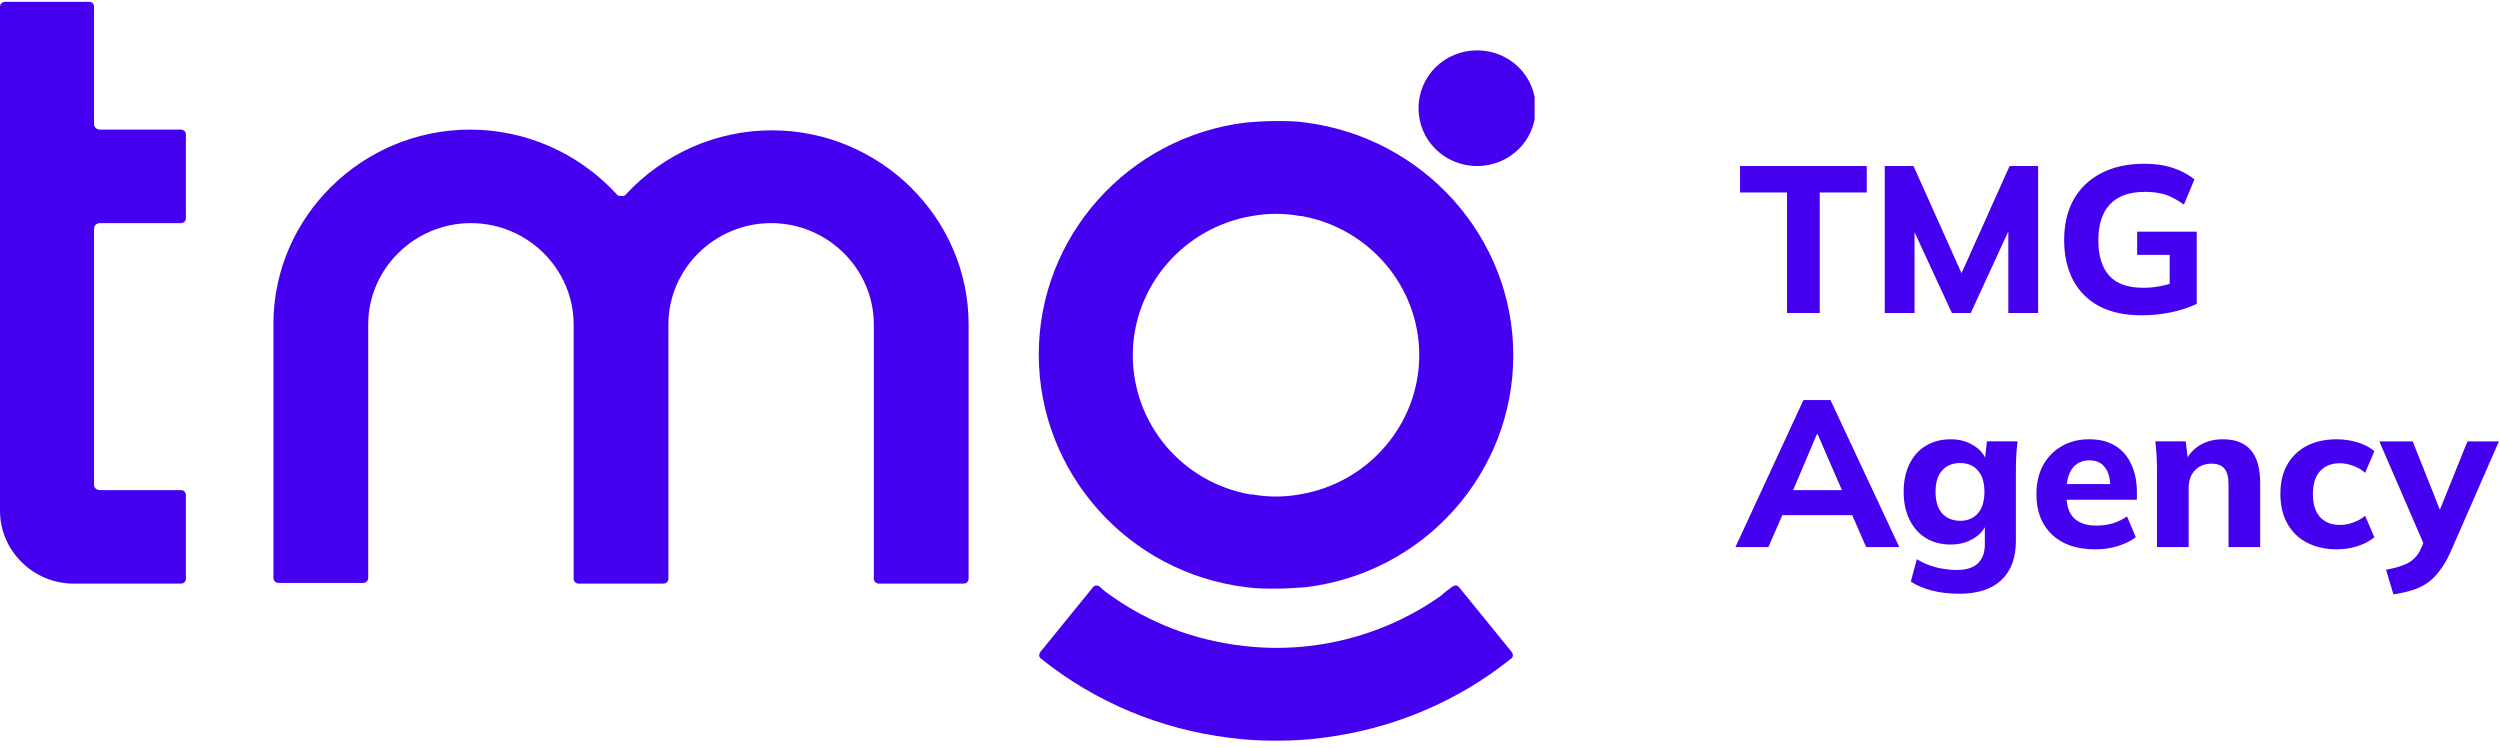 <?xml version="1.0" encoding="UTF-8"?> <svg xmlns="http://www.w3.org/2000/svg" width="428" height="128" viewBox="0 0 428 128" fill="none"><g clip-path="url(#clip0_3959_7785)"><path fill-rule="evenodd" clip-rule="evenodd" d="M16.099 83.051V39.177C16.099 38.688 16.471 38.199 17.09 38.199H30.96C31.456 38.199 31.827 37.833 31.827 37.344V23.045C31.827 22.556 31.456 22.189 30.96 22.189H17.09C16.595 22.189 16.099 21.823 16.099 21.212V1.169C16.099 0.68 15.728 0.313 15.356 0.313H0.867C0.372 0.313 0 0.68 0 1.169V87.451C0 94.295 5.697 99.917 12.632 99.917H30.96C31.456 99.917 31.827 99.55 31.827 99.061V84.762C31.827 84.273 31.456 83.907 30.96 83.907H17.09C16.595 83.907 16.099 83.54 16.099 83.051Z" fill="#4500EF"></path><path fill-rule="evenodd" clip-rule="evenodd" d="M105.514 33.188C99.074 26.222 90.033 22.189 80.498 22.189C61.921 22.189 46.812 37.221 46.812 55.431V98.939C46.812 99.428 47.184 99.794 47.679 99.794H62.169C62.664 99.794 63.036 99.428 63.036 98.939V55.553C63.036 46.021 70.962 38.199 80.621 38.199C90.281 38.199 98.207 46.021 98.207 55.553V99.061C98.207 99.55 98.579 99.917 99.074 99.917H113.563C114.059 99.917 114.43 99.55 114.43 99.061V55.553C114.43 46.021 122.356 38.199 132.016 38.199C141.676 38.199 149.601 46.021 149.601 55.553V99.061C149.601 99.55 149.973 99.917 150.468 99.917H164.958C165.453 99.917 165.825 99.55 165.825 99.061V55.553C165.825 37.221 150.592 22.311 132.14 22.311C122.604 22.311 113.563 26.344 107.124 33.311C106.876 33.555 106.752 33.555 106.381 33.555C105.885 33.555 105.637 33.433 105.514 33.188Z" fill="#4500EF"></path><path fill-rule="evenodd" clip-rule="evenodd" d="M213.379 20.967C193.069 23.411 177.836 40.521 177.836 60.686C177.836 80.852 193.069 98.084 213.379 100.528C214.989 100.772 216.722 100.772 218.456 100.772C220.19 100.772 221.8 100.65 223.534 100.528C243.844 98.084 259.076 80.974 259.076 60.809C259.076 40.643 243.72 23.534 223.41 20.967C221.8 20.723 220.066 20.723 218.332 20.723C216.722 20.723 214.989 20.845 213.379 20.967ZM252.884 8.624C247.311 8.624 242.853 13.023 242.853 18.523C242.853 24.023 247.311 28.422 252.884 28.422C258.457 28.422 262.915 24.023 262.915 18.523C262.915 13.023 258.457 8.624 252.884 8.624ZM190.22 101.994C189.477 101.505 188.858 101.017 188.239 100.406C187.867 100.161 187.372 100.161 187.124 100.528L178.084 111.649C177.836 112.016 177.836 112.505 178.207 112.749C187.496 120.204 198.641 124.848 210.53 126.315C213.131 126.681 215.855 126.804 218.456 126.804C221.057 126.804 223.781 126.681 226.382 126.315C238.271 124.848 249.417 120.204 258.705 112.749C259.076 112.505 259.076 112.016 258.829 111.649L249.788 100.528C249.54 100.161 249.045 100.161 248.674 100.406C248.054 100.894 247.311 101.383 246.692 101.994C240.128 106.638 232.45 109.572 224.524 110.549C222.543 110.794 220.561 110.916 218.58 110.916C216.598 110.916 214.617 110.794 212.636 110.549C204.338 109.572 196.784 106.638 190.22 101.994ZM222.791 36.977C234.432 39.055 242.977 49.076 242.977 60.809C242.977 72.541 234.308 82.685 222.543 84.64C221.181 84.885 219.818 85.007 218.456 85.007C217.094 85.007 215.732 84.885 214.369 84.64H213.998C202.357 82.562 193.935 72.541 193.935 60.809C193.935 49.076 202.604 38.932 214.369 36.977C215.732 36.733 217.094 36.61 218.456 36.61C219.818 36.61 221.181 36.733 222.543 36.977H222.791Z" fill="#4500EF"></path></g><path d="M409.75 101.757L408.493 97.546C409.618 97.332 410.564 97.082 411.33 96.797C412.12 96.511 412.767 96.13 413.269 95.655C413.772 95.203 414.179 94.608 414.49 93.87L415.388 91.764L415.244 93.834L407.344 75.562H413.054L418.261 88.66H417.148L422.427 75.562H427.814L419.59 94.37C418.991 95.726 418.345 96.844 417.651 97.725C416.98 98.629 416.25 99.342 415.46 99.866C414.67 100.389 413.796 100.794 412.838 101.079C411.905 101.365 410.875 101.591 409.75 101.757Z" fill="#4500EF"></path><path d="M400.063 94.047C398.124 94.047 396.424 93.666 394.963 92.905C393.503 92.144 392.378 91.049 391.587 89.622C390.797 88.194 390.402 86.505 390.402 84.554C390.402 82.579 390.797 80.902 391.587 79.522C392.401 78.118 393.527 77.047 394.963 76.31C396.424 75.572 398.124 75.204 400.063 75.204C401.284 75.204 402.469 75.382 403.618 75.739C404.791 76.096 405.749 76.596 406.491 77.238L404.911 80.95C404.312 80.402 403.618 79.998 402.828 79.736C402.062 79.451 401.32 79.308 400.601 79.308C399.141 79.308 398.004 79.76 397.19 80.664C396.376 81.568 395.969 82.877 395.969 84.59C395.969 86.303 396.376 87.611 397.19 88.516C398.004 89.42 399.141 89.872 400.601 89.872C401.296 89.872 402.026 89.741 402.792 89.479C403.582 89.217 404.288 88.825 404.911 88.301L406.491 91.977C405.725 92.62 404.755 93.131 403.582 93.512C402.433 93.869 401.26 94.047 400.063 94.047Z" fill="#4500EF"></path><path d="M369.276 93.655V80.271C369.276 79.51 369.252 78.737 369.204 77.952C369.156 77.143 369.084 76.346 368.988 75.561H374.196L374.591 78.915H374.16C374.758 77.726 375.608 76.81 376.709 76.167C377.811 75.525 379.092 75.204 380.552 75.204C382.683 75.204 384.275 75.822 385.328 77.059C386.406 78.273 386.944 80.164 386.944 82.734V93.655H381.522V82.984C381.522 81.675 381.282 80.747 380.803 80.2C380.325 79.653 379.606 79.379 378.649 79.379C377.452 79.379 376.494 79.76 375.776 80.521C375.057 81.259 374.698 82.258 374.698 83.519V93.655H369.276Z" fill="#4500EF"></path><path d="M358.688 94.047C355.528 94.047 353.062 93.203 351.29 91.513C349.519 89.824 348.633 87.528 348.633 84.625C348.633 82.746 349.004 81.104 349.746 79.7C350.512 78.297 351.566 77.202 352.906 76.417C354.271 75.608 355.863 75.204 357.683 75.204C359.478 75.204 360.975 75.584 362.172 76.346C363.393 77.107 364.303 78.178 364.901 79.558C365.524 80.914 365.835 82.496 365.835 84.304V85.553H353.086V82.877H361.884L361.274 83.376C361.274 81.877 360.963 80.747 360.34 79.986C359.742 79.201 358.868 78.808 357.719 78.808C356.45 78.808 355.468 79.272 354.774 80.2C354.103 81.128 353.768 82.46 353.768 84.197V84.768C353.768 86.529 354.199 87.837 355.061 88.694C355.947 89.55 357.216 89.979 358.868 89.979C359.849 89.979 360.771 89.86 361.633 89.622C362.519 89.36 363.357 88.956 364.147 88.408L365.655 91.977C364.746 92.643 363.692 93.155 362.495 93.512C361.322 93.869 360.053 94.047 358.688 94.047Z" fill="#4500EF"></path><path d="M335.459 101.649C333.711 101.649 332.155 101.47 330.79 101.113C329.426 100.78 328.205 100.269 327.127 99.579L328.169 95.724C328.839 96.153 329.545 96.498 330.288 96.759C331.054 97.045 331.832 97.247 332.622 97.366C333.436 97.509 334.238 97.58 335.028 97.58C336.632 97.58 337.829 97.199 338.619 96.438C339.409 95.677 339.804 94.594 339.804 93.19V89.443H340.163C339.78 90.585 339.014 91.501 337.865 92.191C336.716 92.881 335.423 93.226 333.987 93.226C332.359 93.226 330.934 92.857 329.713 92.12C328.516 91.382 327.582 90.335 326.912 88.979C326.241 87.623 325.906 86.029 325.906 84.197C325.906 82.365 326.241 80.771 326.912 79.415C327.582 78.058 328.516 77.023 329.713 76.31C330.934 75.572 332.359 75.203 333.987 75.203C335.447 75.203 336.728 75.548 337.829 76.238C338.954 76.904 339.709 77.797 340.092 78.915L339.804 78.772L340.163 75.56H345.407C345.311 76.345 345.239 77.142 345.191 77.951C345.143 78.737 345.119 79.51 345.119 80.271V92.584C345.119 95.51 344.293 97.747 342.641 99.293C340.989 100.863 338.595 101.649 335.459 101.649ZM335.603 89.158C336.872 89.158 337.877 88.729 338.619 87.873C339.361 87.016 339.733 85.791 339.733 84.197C339.733 82.603 339.361 81.389 338.619 80.557C337.877 79.7 336.872 79.272 335.603 79.272C334.286 79.272 333.244 79.7 332.478 80.557C331.736 81.389 331.365 82.603 331.365 84.197C331.365 85.791 331.736 87.016 332.478 87.873C333.244 88.729 334.286 89.158 335.603 89.158Z" fill="#4500EF"></path><path d="M297.109 93.655L308.745 68.495H313.378L325.157 93.655H319.483L316.43 86.66L318.621 88.195H303.574L305.8 86.66L302.748 93.655H297.109ZM311.043 74.348L306.411 85.268L305.441 83.912H316.753L315.927 85.268L311.187 74.348H311.043Z" fill="#4500EF"></path><path d="M366.67 53.978C363.773 53.978 361.331 53.454 359.344 52.407C357.381 51.337 355.897 49.838 354.891 47.911C353.886 45.96 353.383 43.688 353.383 41.094C353.383 38.429 353.921 36.122 354.999 34.171C356.1 32.22 357.68 30.709 359.739 29.638C361.798 28.568 364.264 28.032 367.137 28.032C368.981 28.032 370.597 28.27 371.985 28.746C373.398 29.198 374.631 29.852 375.684 30.709L373.889 35.027C373.123 34.48 372.404 34.052 371.734 33.742C371.064 33.409 370.369 33.183 369.651 33.064C368.933 32.922 368.107 32.85 367.173 32.85C364.54 32.85 362.552 33.564 361.212 34.992C359.895 36.395 359.237 38.441 359.237 41.13C359.237 43.795 359.859 45.817 361.104 47.197C362.349 48.577 364.3 49.267 366.958 49.267C367.844 49.267 368.753 49.184 369.687 49.017C370.621 48.851 371.543 48.601 372.452 48.268L371.447 50.409V43.628H365.88V39.667H376.079V52.015C374.811 52.634 373.338 53.121 371.662 53.478C370.01 53.811 368.346 53.978 366.67 53.978Z" fill="#4500EF"></path><path d="M322.672 53.584V28.423H327.592L336.39 48.052H335.241L344.04 28.423H348.924V53.584H343.824V36.489H345.261L337.396 53.584H334.164L326.263 36.489H327.771V53.584H322.672Z" fill="#4500EF"></path><path d="M305.939 53.583V32.955H297.895V28.423H319.586V32.955H311.541V53.583H305.939Z" fill="#4500EF"></path><defs><clipPath id="clip0_3959_7785"><rect width="262.728" height="127.101" fill="white"></rect></clipPath></defs></svg> 